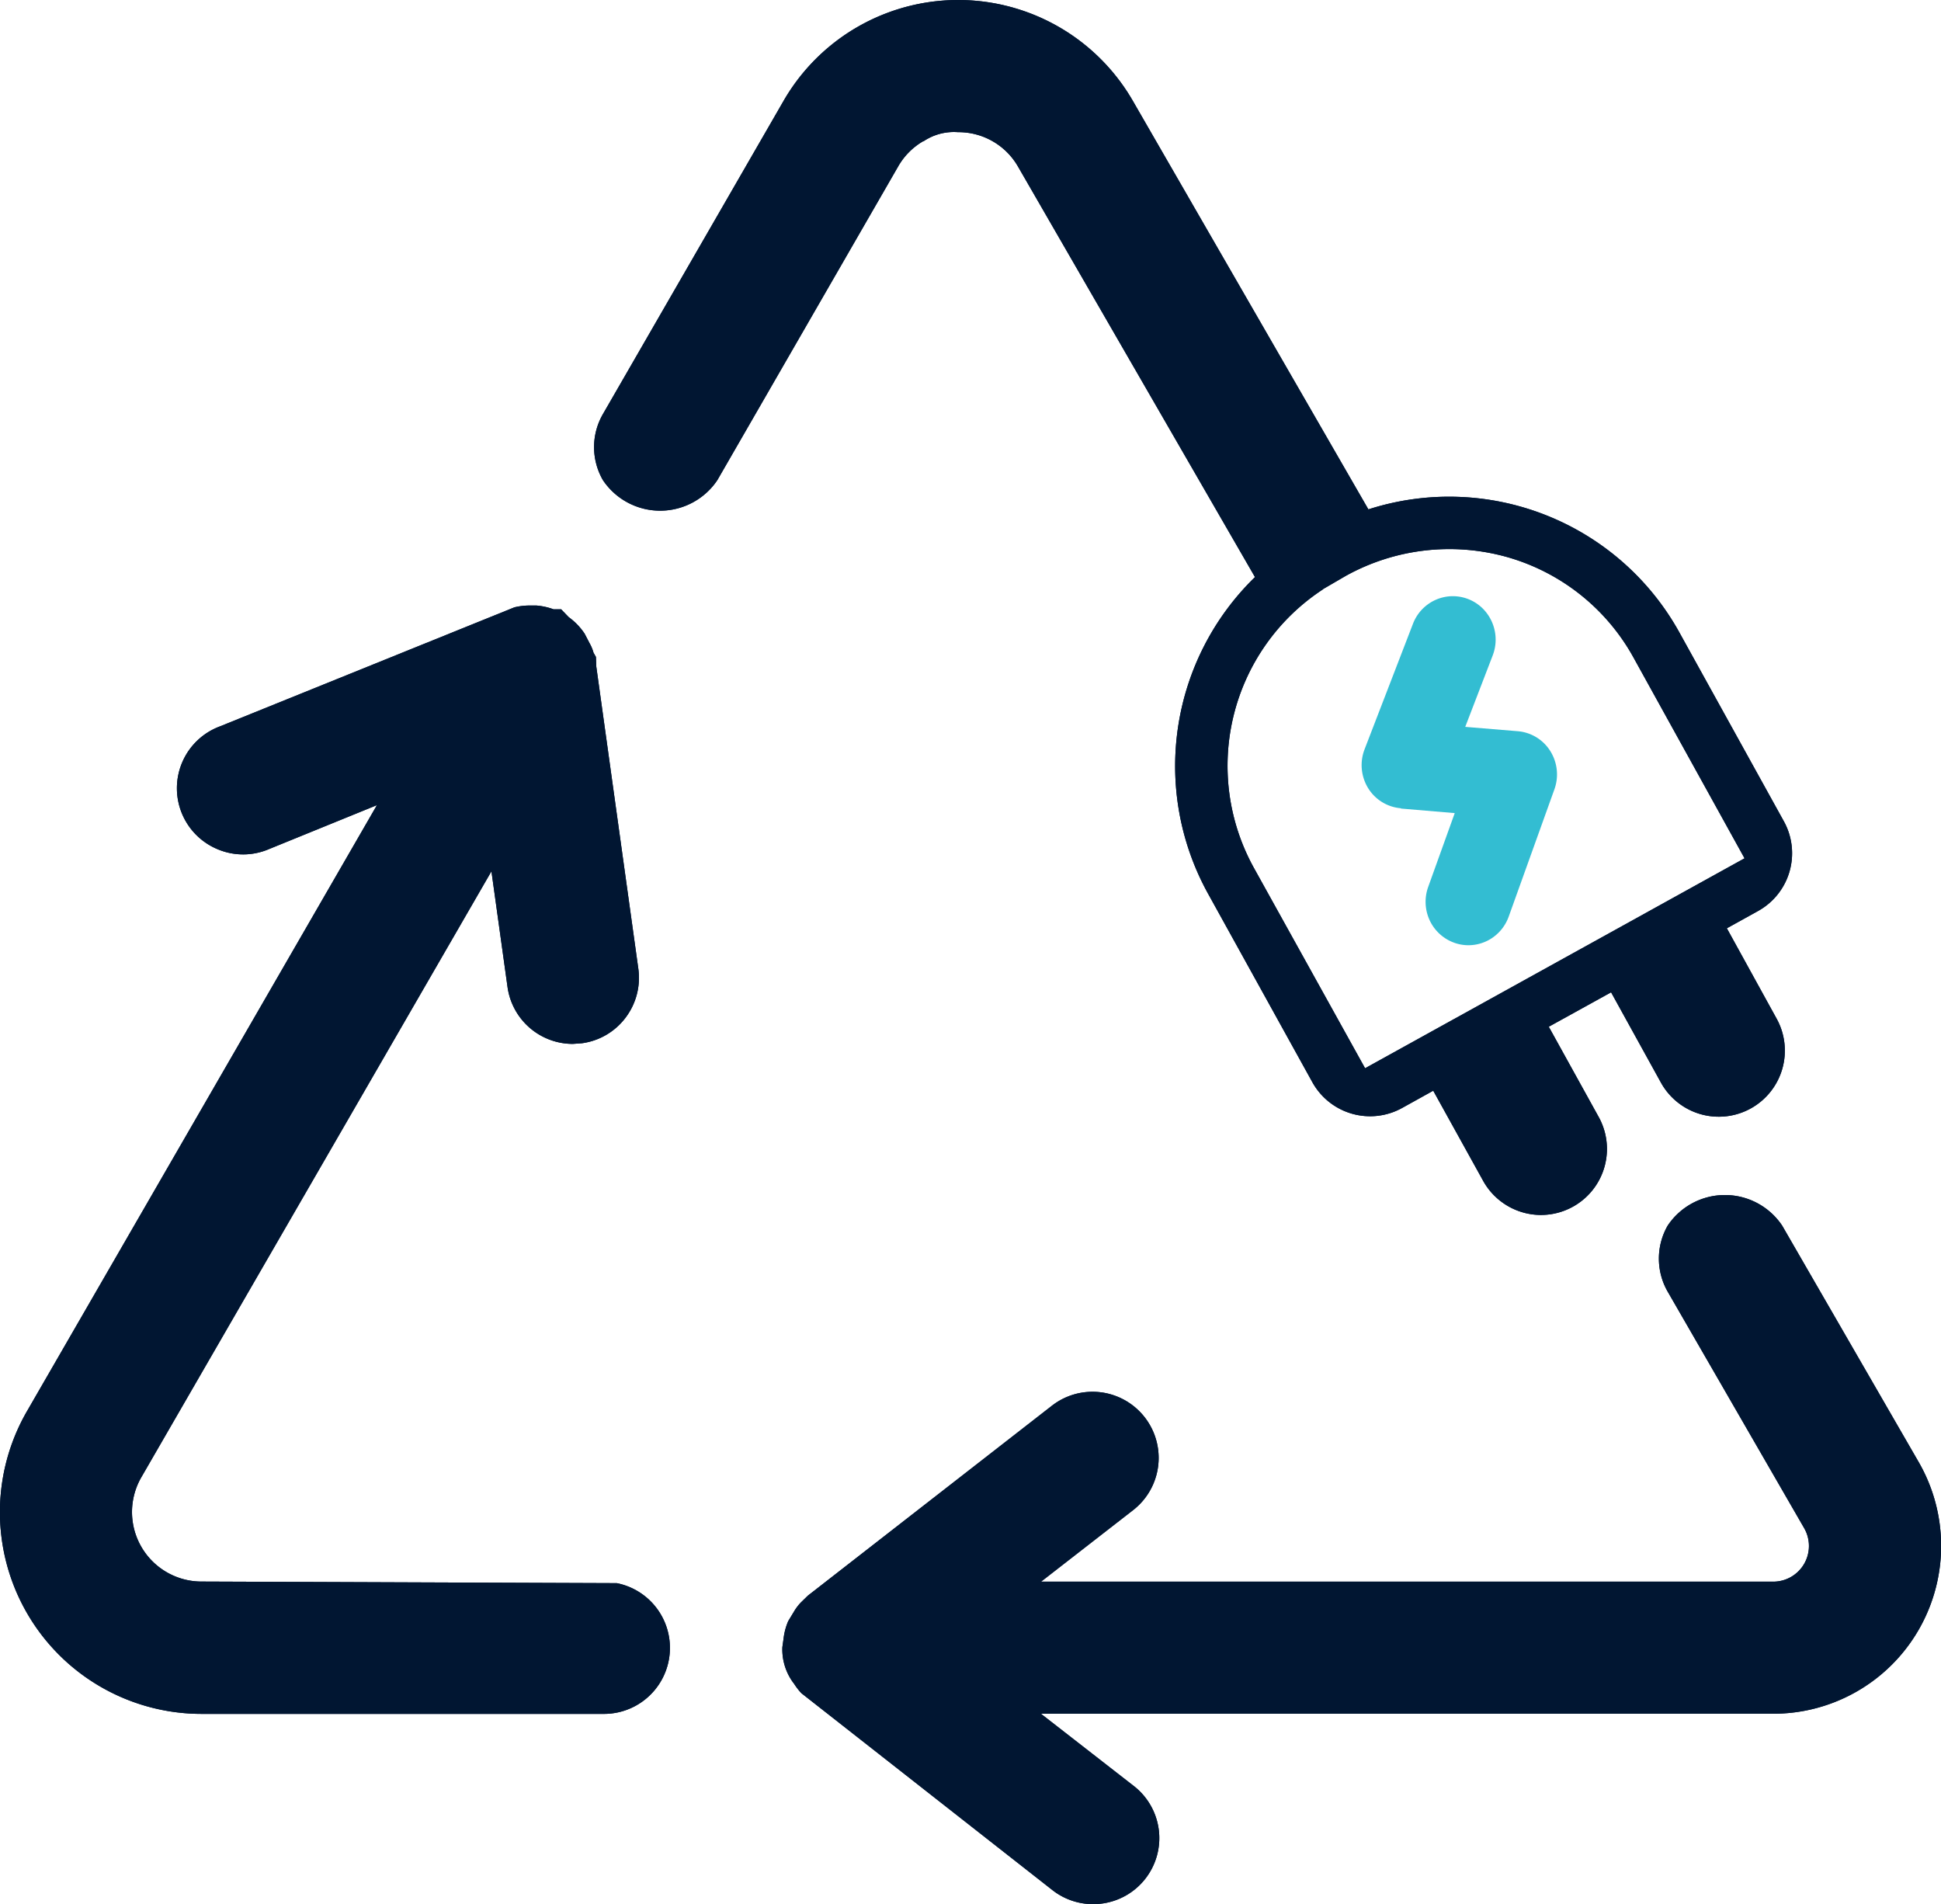 <svg xmlns="http://www.w3.org/2000/svg" width="35.294" height="34.619" viewBox="0 0 35.294 34.619">
  <g id="Group_195" data-name="Group 195" transform="translate(2510 -6200)">
    <path id="Path_286" data-name="Path 286" d="M16.789,2.571a.99.99,0,0,1,.63-.168h.006a1.247,1.247,0,0,1,1.09.633l4.305,7.456a4.793,4.793,0,0,0-.857,5.749l1.9,3.434a1.2,1.2,0,0,0,1.632.469l.566-.314.914,1.65A1.205,1.205,0,0,0,28,22.089h.018a1.2,1.2,0,0,0,1.054-1.777l-.91-1.645,1.133-.626L30.2,19.68a1.2,1.2,0,1,0,2.106-1.158L31.4,16.877l.567-.314a1.2,1.2,0,0,0,.469-1.632l-1.9-3.434a4.786,4.786,0,0,0-5.654-2.236L20.6,1.836a3.666,3.666,0,0,0-6.353,0L10.963,7.529a1.2,1.2,0,0,0,0,1.2,1.252,1.252,0,0,0,2.081,0l3.286-5.7a1.244,1.244,0,0,1,.459-.463m7.264,8.147.416-.242a3.884,3.884,0,0,1,2.933-.344,3.815,3.815,0,0,1,2.3,1.826l2.02,3.652-6.9,3.817L22.8,15.779a3.834,3.834,0,0,1,1.251-5.061" transform="translate(-2510 6200)" fill="#011632"/>
    <path id="Path_287" data-name="Path 287" d="M34.889,26.583l-2.483-4.3a1.252,1.252,0,0,0-2.082,0,1.206,1.206,0,0,0,0,1.2l2.482,4.3a.649.649,0,0,1-.561.973H18.93l1.673-1.3a1.2,1.2,0,1,0-1.474-1.9L14.69,29.01l-.116.113a.86.86,0,0,0-.127.161l-.115.19a1.13,1.13,0,0,0-.084.316l-.022.156a1.02,1.02,0,0,0,.215.669,1.167,1.167,0,0,0,.131.169l4.551,3.569a1.2,1.2,0,0,0,.754.266,1.064,1.064,0,0,0,.138-.008,1.2,1.2,0,0,0,.591-2.148l-1.679-1.306H32.246a3.051,3.051,0,0,0,2.643-4.574" transform="translate(-2510 6200)" fill="#011632"/>
    <path id="Path_288" data-name="Path 288" d="M11.213,28.783l-7.547-.029a1.264,1.264,0,0,1-1.094-1.9L8.936,15.841l.292,2.1a1.2,1.2,0,0,0,1.189,1.038l.165-.012a1.191,1.191,0,0,0,.793-.465,1.2,1.2,0,0,0,.232-.89l-.764-5.49-.007-.178-.044-.078a.738.738,0,0,0-.071-.171l-.091-.175a1.175,1.175,0,0,0-.289-.3l-.137-.142h-.138a1.176,1.176,0,0,0-.312-.069l-.129,0a1.162,1.162,0,0,0-.272.033L4,13.206a1.2,1.2,0,0,0-.03,2.239,1.19,1.19,0,0,0,.919-.007l1.965-.8L.489,25.66a3.668,3.668,0,0,0,3.176,5.5h7.3a1.2,1.2,0,0,0,.25-2.377" transform="translate(-2510 6200)" fill="#011632"/>
    <path id="Path_289" data-name="Path 289" d="M25.472,14.7l.98.083-.484,1.346a.8.8,0,0,0,.027.6.786.786,0,0,0,.44.408.758.758,0,0,0,.266.048.772.772,0,0,0,.447-.143.789.789,0,0,0,.285-.376l.832-2.317h0a.8.8,0,0,0-.076-.695.773.773,0,0,0-.591-.36l-.955-.079.5-1.3a.8.8,0,0,0-.118-.78.772.772,0,0,0-.724-.287.78.78,0,0,0-.608.492l-.882,2.287a.8.8,0,0,0,.065.7.774.774,0,0,0,.6.368Z" transform="translate(-2510 6200)" fill="#33bdd2"/>
    <path id="Path_290" data-name="Path 290" d="M16.789,2.571a.99.99,0,0,1,.63-.168h.006a1.247,1.247,0,0,1,1.09.633l4.305,7.456a4.793,4.793,0,0,0-.857,5.749l1.9,3.434a1.2,1.2,0,0,0,1.632.469l.566-.314.914,1.65A1.205,1.205,0,0,0,28,22.089h.018a1.2,1.2,0,0,0,1.054-1.777l-.91-1.645,1.133-.626L30.2,19.68a1.2,1.2,0,1,0,2.106-1.158L31.4,16.877l.567-.314a1.2,1.2,0,0,0,.469-1.632l-1.9-3.434a4.786,4.786,0,0,0-5.654-2.236L20.6,1.836a3.666,3.666,0,0,0-6.353,0L10.963,7.529a1.2,1.2,0,0,0,0,1.2,1.252,1.252,0,0,0,2.081,0l3.286-5.7a1.244,1.244,0,0,1,.459-.463m7.264,8.147.416-.242a3.884,3.884,0,0,1,2.933-.344,3.815,3.815,0,0,1,2.3,1.826l2.02,3.652-6.9,3.817L22.8,15.779a3.834,3.834,0,0,1,1.251-5.061" transform="translate(-2510 6200)" fill="#011632"/>
    <path id="Path_291" data-name="Path 291" d="M34.889,26.583l-2.483-4.3a1.252,1.252,0,0,0-2.082,0,1.206,1.206,0,0,0,0,1.2l2.482,4.3a.649.649,0,0,1-.561.973H18.93l1.673-1.3a1.2,1.2,0,1,0-1.474-1.9L14.69,29.01l-.116.113a.86.86,0,0,0-.127.161l-.115.19a1.13,1.13,0,0,0-.084.316l-.022.156a1.02,1.02,0,0,0,.215.669,1.167,1.167,0,0,0,.131.169l4.551,3.569a1.2,1.2,0,0,0,.754.266,1.064,1.064,0,0,0,.138-.008,1.2,1.2,0,0,0,.591-2.148l-1.679-1.306H32.246a3.051,3.051,0,0,0,2.643-4.574" transform="translate(-2510 6200)" fill="#011632"/>
    <path id="Path_292" data-name="Path 292" d="M11.213,28.783l-7.547-.029a1.264,1.264,0,0,1-1.094-1.9L8.936,15.841l.292,2.1a1.2,1.2,0,0,0,1.189,1.038l.165-.012a1.191,1.191,0,0,0,.793-.465,1.2,1.2,0,0,0,.232-.89l-.764-5.49-.007-.178-.044-.078a.738.738,0,0,0-.071-.171l-.091-.175a1.175,1.175,0,0,0-.289-.3l-.137-.142h-.138a1.176,1.176,0,0,0-.312-.069l-.129,0a1.162,1.162,0,0,0-.272.033L4,13.206a1.2,1.2,0,0,0-.03,2.239,1.19,1.19,0,0,0,.919-.007l1.965-.8L.489,25.66a3.668,3.668,0,0,0,3.176,5.5h7.3a1.2,1.2,0,0,0,.25-2.377" transform="translate(-2510 6200)" fill="#011632"/>
  </g>
</svg>
